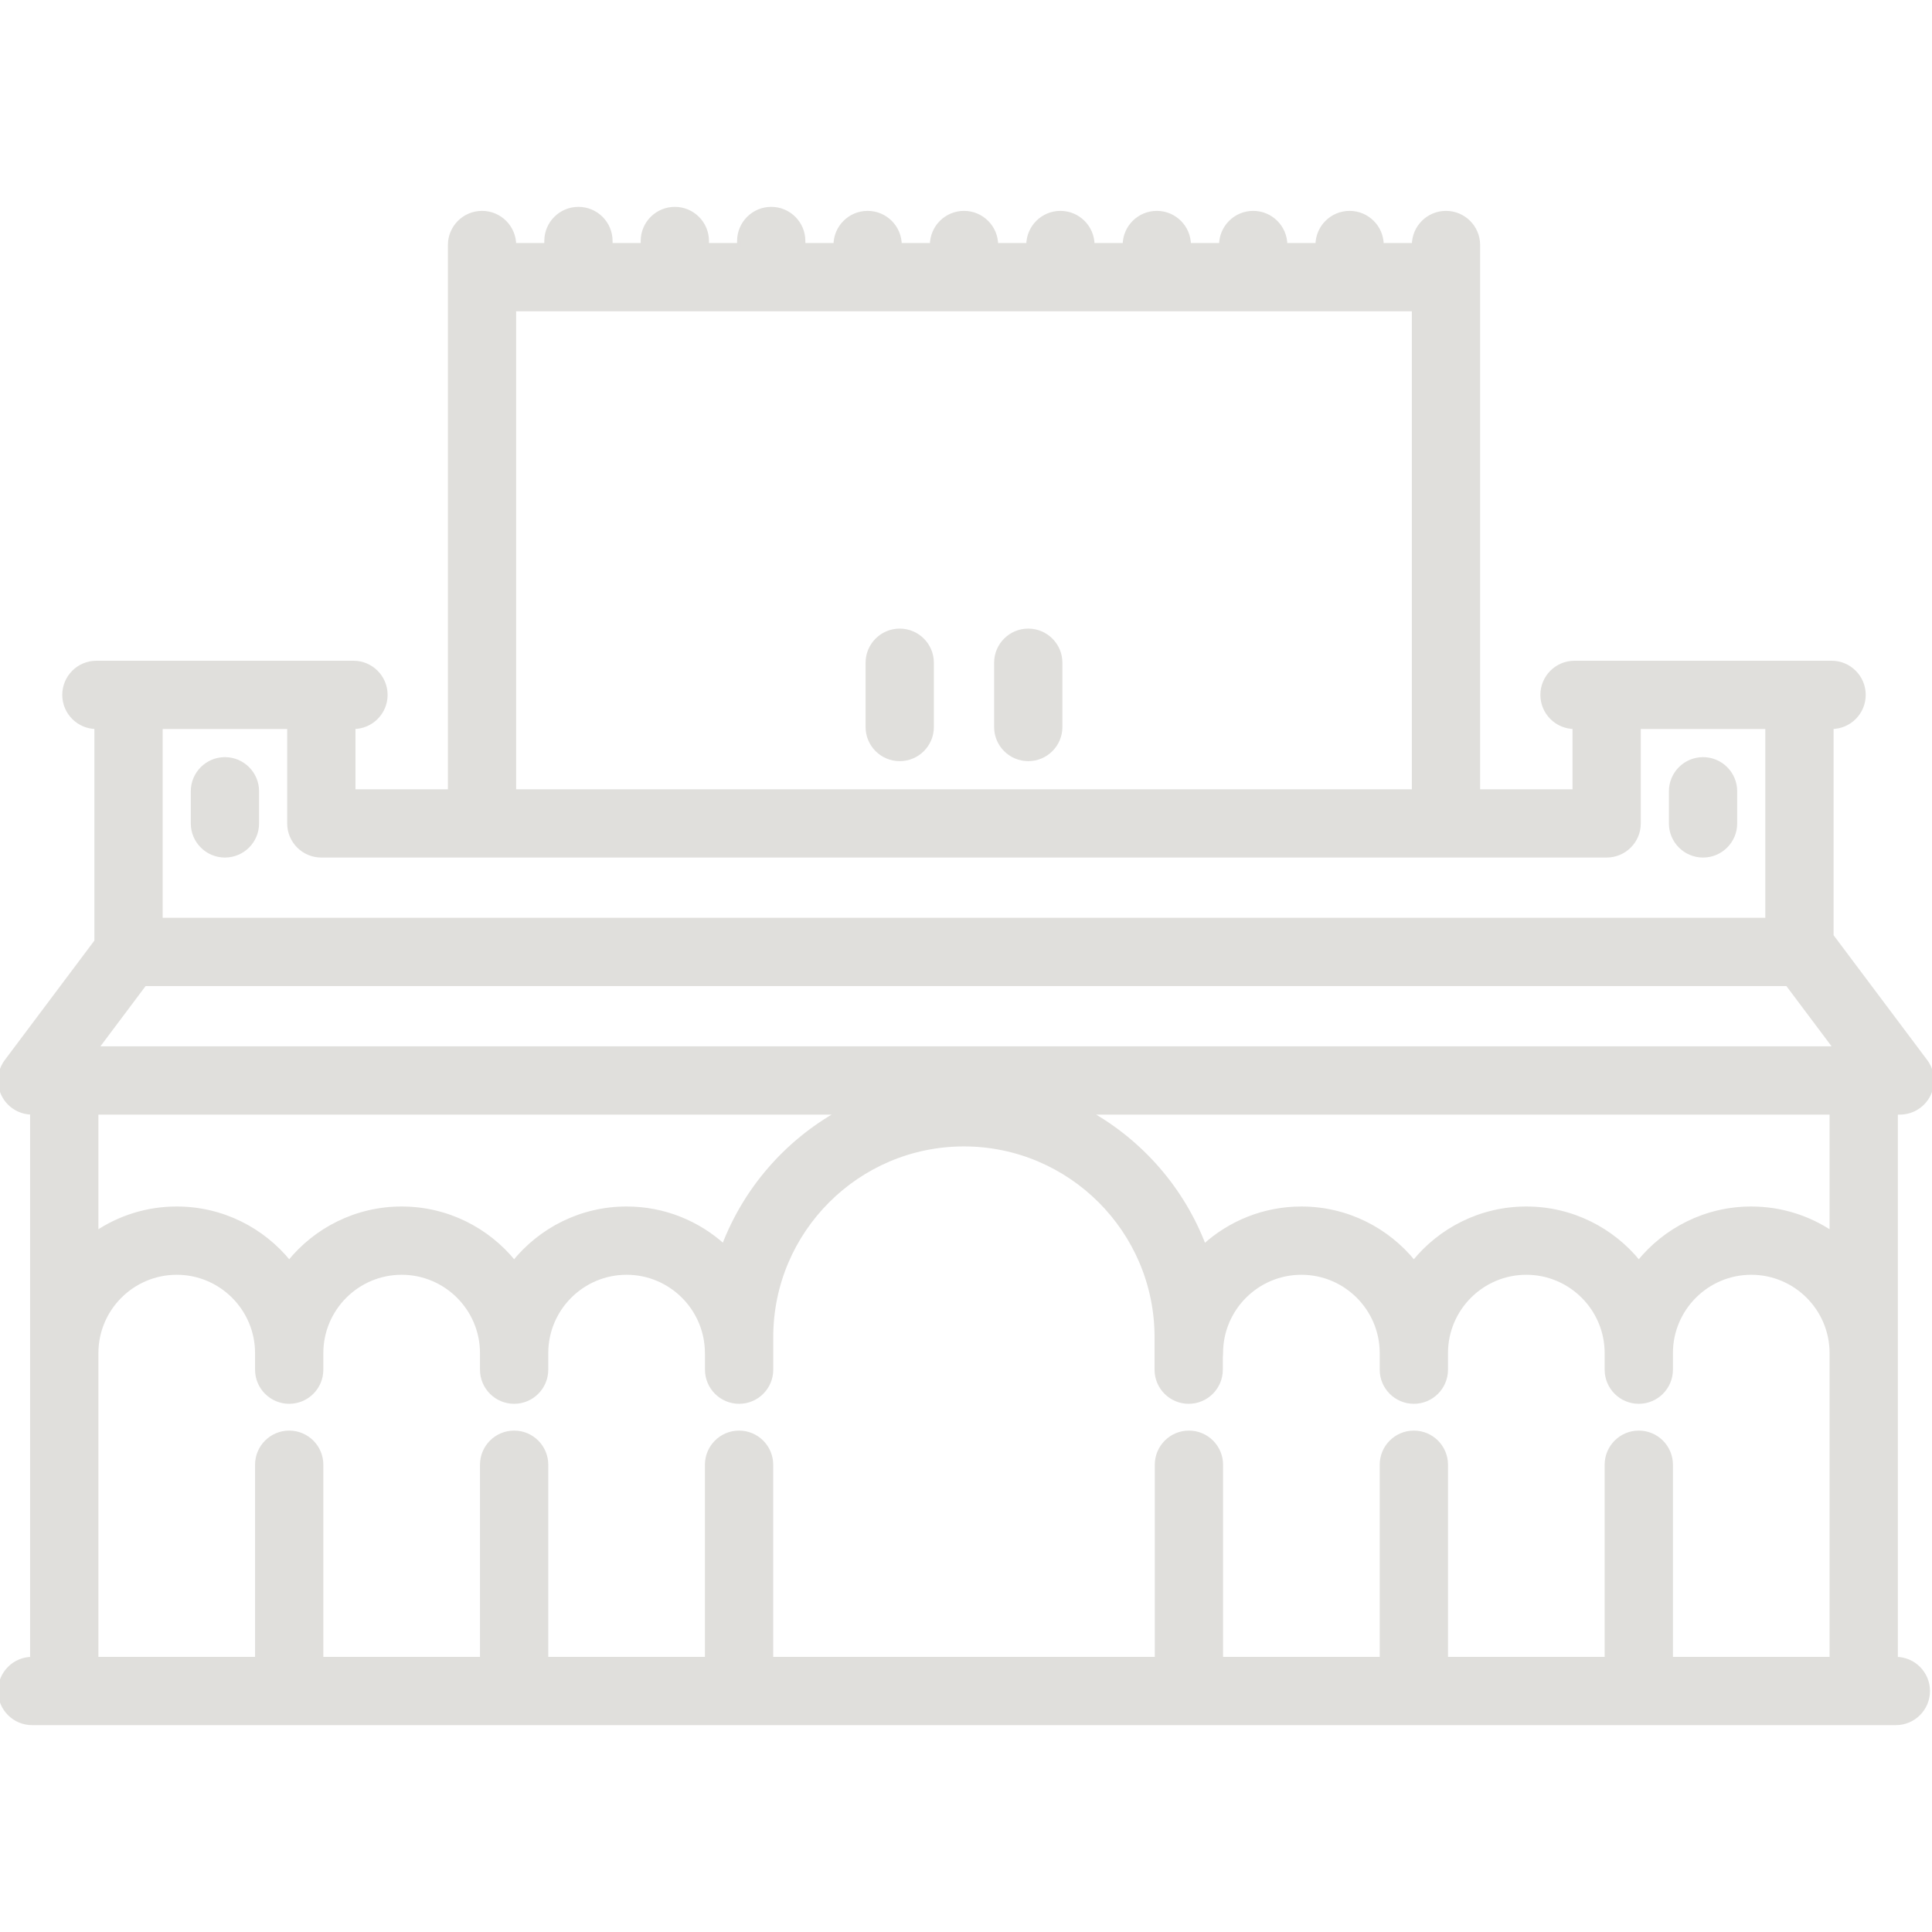 <svg xmlns="http://www.w3.org/2000/svg" xmlns:xlink="http://www.w3.org/1999/xlink" fill="#e0dfdc" height="800px" width="800px" id="Capa_1" viewBox="0 0 481 481" xml:space="preserve" stroke="#e0dfdc"> <g id="SVGRepo_bgCarrier" stroke-width="0"></g> <g id="SVGRepo_tracerCarrier" stroke-linecap="round" stroke-linejoin="round"></g> <g id="SVGRepo_iconCarrier"> <g> <path d="M472,277h1c3.03,0,5.801-1.712,7.155-4.422c1.355-2.711,1.063-5.954-0.755-8.378L456,233v-52c4.418,0,8-3.582,8-8 s-3.582-8-8-8h-64c-4.418,0-8,3.582-8,8s3.582,8,8,8v16h-24V69v-8c0-4.418-3.582-8-8-8s-8,3.582-8,8h-8c0-4.418-3.582-8-8-8 s-8,3.582-8,8h-8c0-4.418-3.582-8-8-8s-8,3.582-8,8h-8c0-4.418-3.582-8-8-8s-8,3.582-8,8h-8c0-4.418-3.582-8-8-8s-8,3.582-8,8h-8 c0-4.418-3.582-8-8-8s-8,3.582-8,8h-8c0-4.418-3.582-8-8-8s-8,3.582-8,8h-8v-1c0-4.418-3.582-8-8-8s-8,3.582-8,8v1h-8v-1 c0-4.418-3.582-8-8-8s-8,3.582-8,8v1h-8v-1c0-4.418-3.582-8-8-8s-8,3.582-8,8v1h-8c0-4.418-3.582-8-8-8s-8,3.582-8,8v8v128H88v-16 c4.418,0,8-3.582,8-8s-3.582-8-8-8h-8H32h-8c-4.418,0-8,3.582-8,8s3.582,8,8,8v53.333L1.6,264.2 c-1.817,2.424-2.11,5.667-0.755,8.378C2.199,275.288,4.97,277,8,277v136c-4.418,0-8,3.582-8,8s3.582,8,8,8h464c4.418,0,8-3.582,8-8 s-3.582-8-8-8V277z M408,314.283c-6.605-8.17-16.7-13.407-28-13.407s-21.395,5.238-28,13.407c-6.605-8.17-16.7-13.407-28-13.407 c-9.312,0-17.81,3.554-24.208,9.377c-5.379-14.169-15.65-25.943-28.746-33.252H456v29.958c-5.724-3.84-12.604-6.083-20-6.083 C424.7,300.875,414.605,306.113,408,314.283z M128,77h224v120H128V77z M72,181v24c0,4.418,3.582,8,8,8h320c4.418,0,8-3.582,8-8v-24 h32v48H40v-48H72z M36,245h409l12,16H24L36,245z M208.908,277c-13.086,7.304-23.351,19.066-28.734,33.222 c-6.394-5.805-14.878-9.347-24.175-9.347c-11.3,0-21.395,5.238-28,13.407c-6.605-8.17-16.7-13.407-28-13.407 s-21.395,5.238-28,13.407c-6.605-8.17-16.7-13.407-28-13.407c-7.396,0-14.276,2.244-20,6.083V277H208.908z M416,413v-48.333 c0-4.418-3.582-8-8-8s-8,3.582-8,8V413h-40v-48.333c0-4.418-3.582-8-8-8s-8,3.582-8,8V413h-40v-48.333c0-4.418-3.582-8-8-8 s-8,3.582-8,8V413h-96v-48.333c0-4.418-3.582-8-8-8s-8,3.582-8,8V413h-40v-48.333c0-4.418-3.582-8-8-8c-4.418,0-8,3.582-8,8V413H80 v-48.333c0-4.418-3.582-8-8-8s-8,3.582-8,8V413H24v-76.125c0-11.028,8.972-20,20-20s20,8.972,20,20V341c0,4.418,3.582,8,8,8 s8-3.582,8-8v-4.125c0-11.028,8.972-20,20-20s20,8.972,20,20V341c0,4.418,3.582,8,8,8c4.418,0,8-3.582,8-8v-4.125 c0-11.028,8.972-20,20-20s20,8.972,20,20c0,0.091,0.011,0.18,0.014,0.271V341c0,4.418,3.582,8,8,8s8-3.582,8-8v-8.116 c0-26.447,21.517-47.964,47.964-47.964s47.964,21.517,47.964,47.964V341c0,4.418,3.582,8,8,8s8-3.582,8-8v-3.194 c0.036-0.306,0.059-0.616,0.059-0.931c0-11.028,8.972-20,20-20s20,8.972,20,20V341c0,4.418,3.582,8,8,8s8-3.582,8-8v-4.125 c0-11.028,8.972-20,20-20s20,8.972,20,20V341c0,4.418,3.582,8,8,8s8-3.582,8-8v-4.125c0-11.028,8.972-20,20-20s20,8.972,20,20V413 H416z"></path> <path d="M56,213c4.418,0,8-3.582,8-8v-8c0-4.418-3.582-8-8-8s-8,3.582-8,8v8C48,209.418,51.582,213,56,213z"></path> <path d="M424,213c4.418,0,8-3.582,8-8v-8c0-4.418-3.582-8-8-8s-8,3.582-8,8v8C416,209.418,419.582,213,424,213z"></path> <path d="M224,157c-4.418,0-8,3.582-8,8v16c0,4.418,3.582,8,8,8s8-3.582,8-8v-16C232,160.582,228.418,157,224,157z"></path> <path d="M256,157c-4.418,0-8,3.582-8,8v16c0,4.418,3.582,8,8,8s8-3.582,8-8v-16C264,160.582,260.418,157,256,157z"></path> </g> </g> </svg>